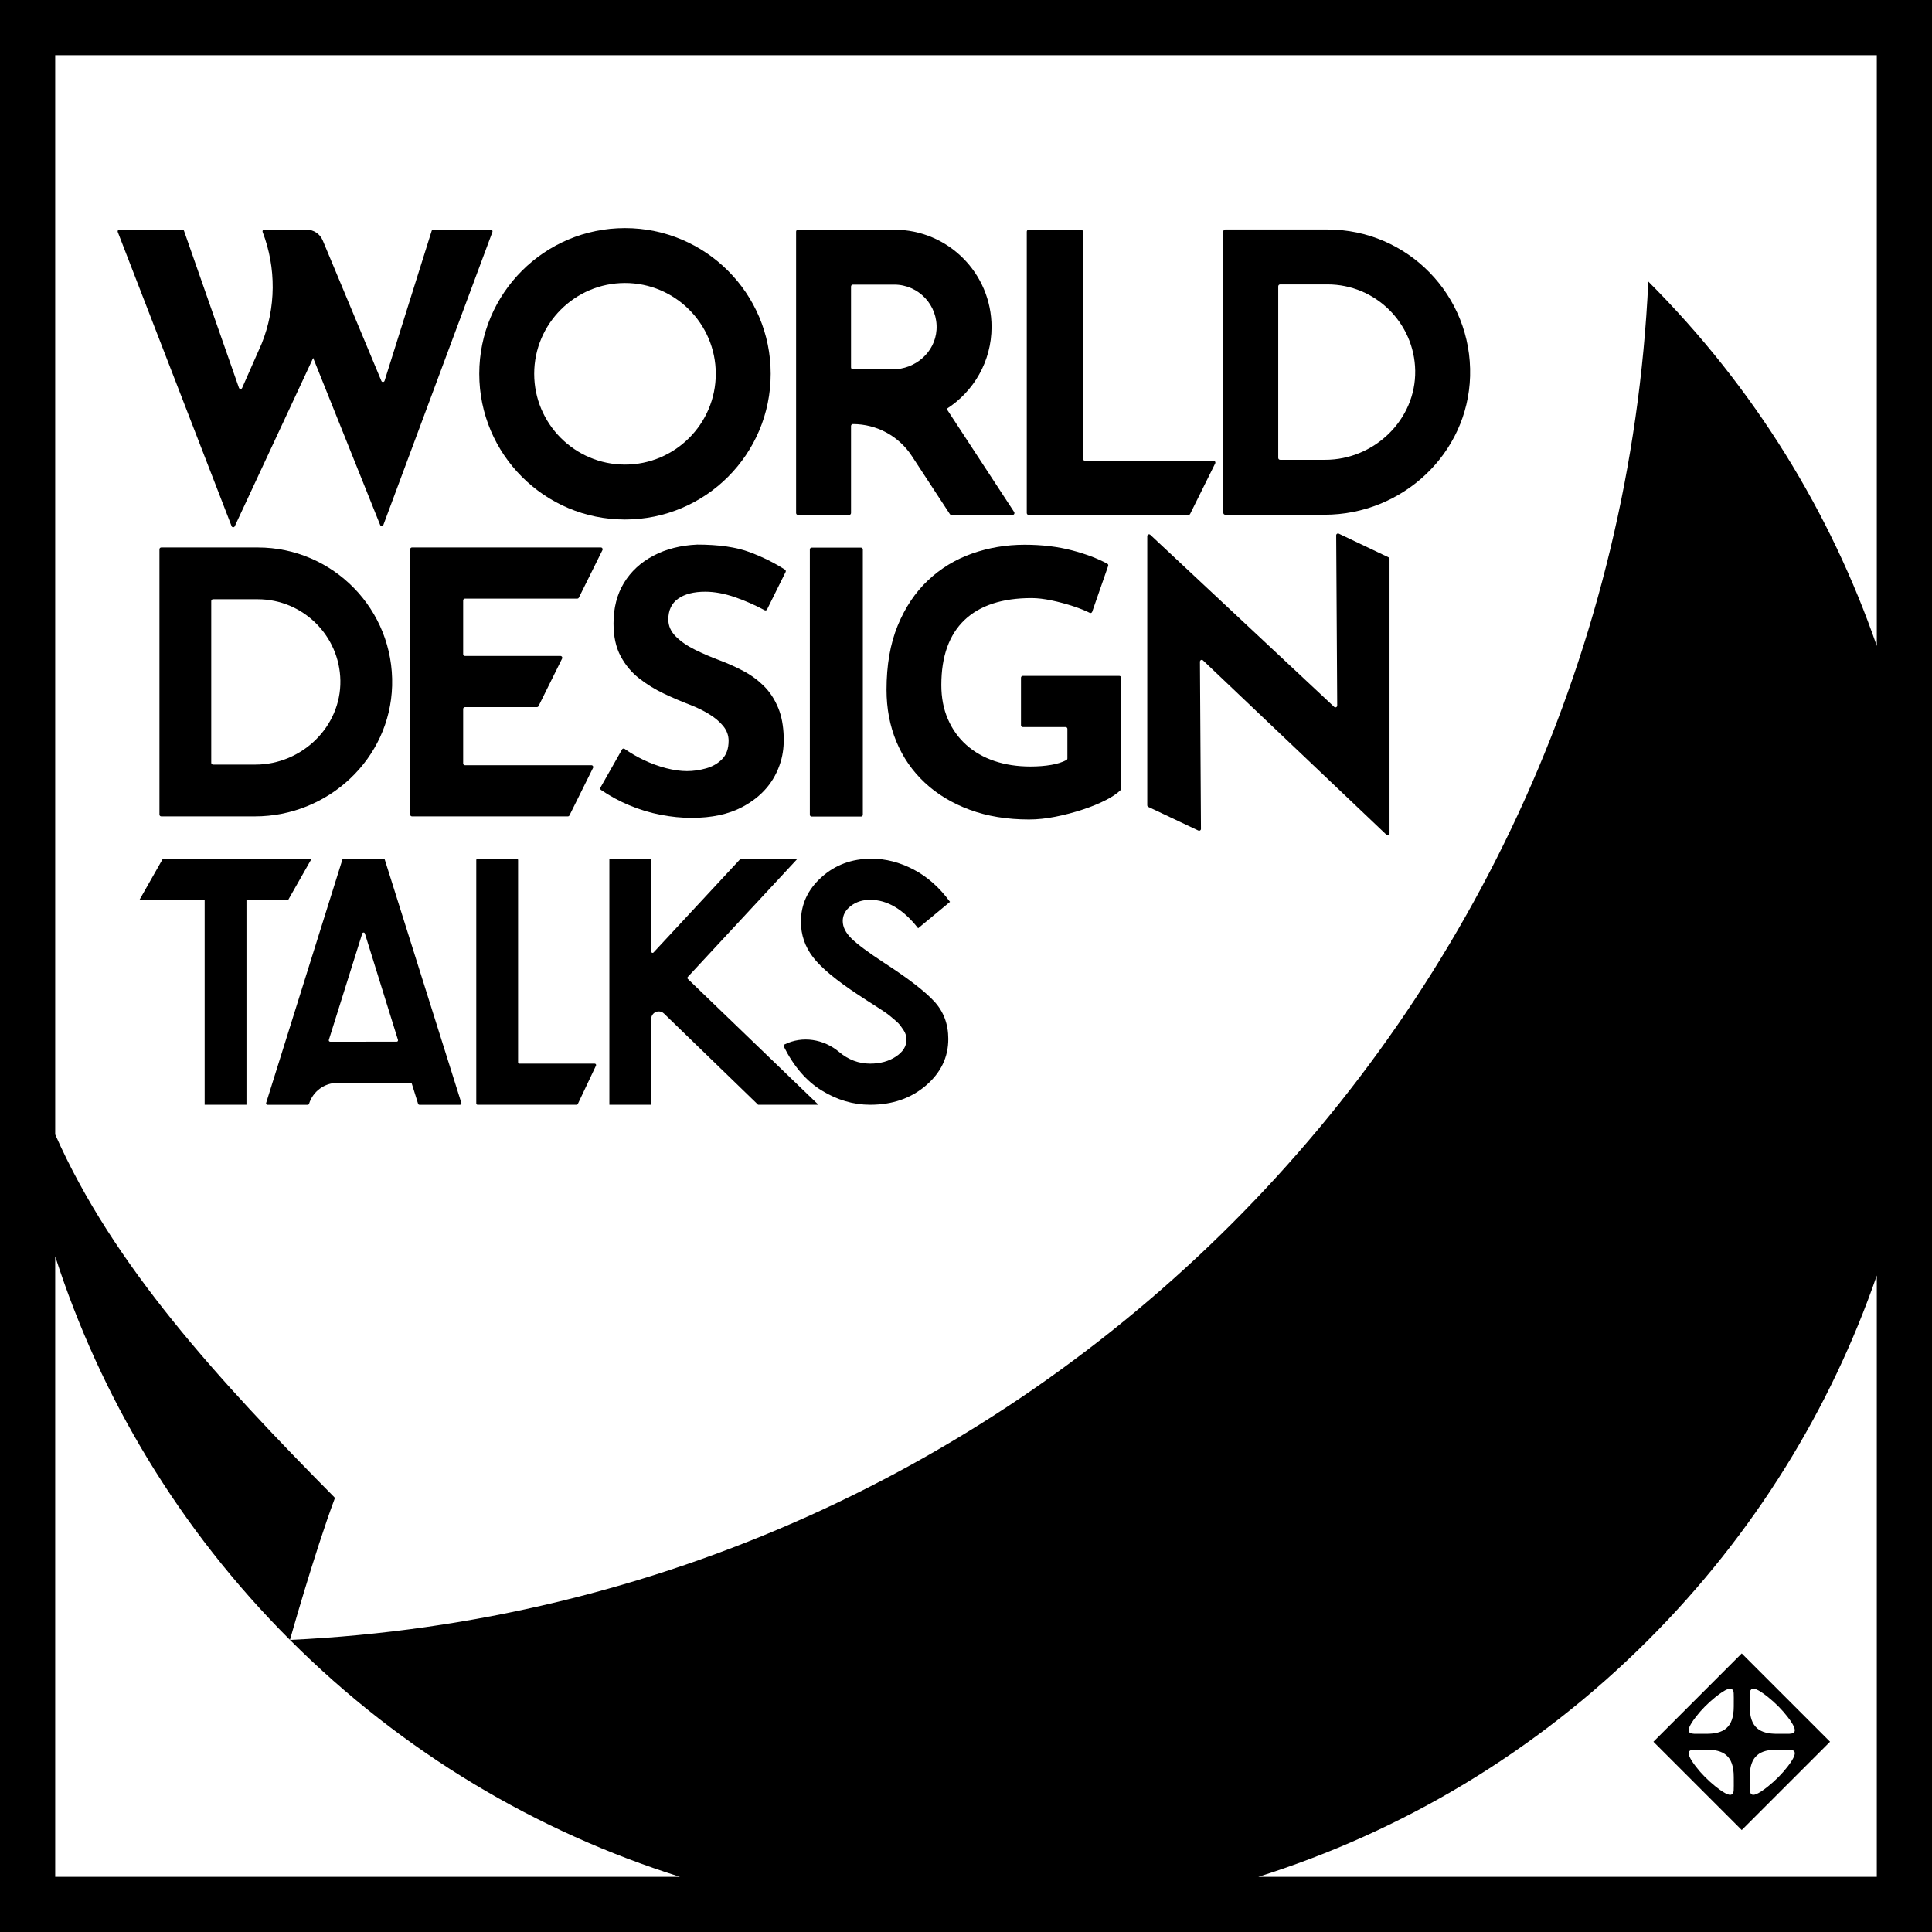<?xml version="1.0" encoding="utf-8"?>
<!-- Generator: Adobe Illustrator 29.3.0, SVG Export Plug-In . SVG Version: 9.03 Build 55982)  -->
<svg version="1.1" id="Layer_1" xmlns="http://www.w3.org/2000/svg" xmlns:xlink="http://www.w3.org/1999/xlink" x="0px" y="0px"
	 viewBox="0 0 496.063 496.063" style="enable-background:new 0 0 496.063 496.063;" xml:space="preserve">
<g>
	<path d="M264.126,132.216h41.023c0.186,0,0.356-0.105,0.439-0.272l6.425-12.952
		c0.161-0.326-0.075-0.707-0.439-0.707h-33.02c-0.27,0-0.49-0.219-0.49-0.49
		V59.467c0-0.27-0.219-0.49-0.49-0.49h-13.449
		c-0.27,0-0.49,0.219-0.49,0.49v72.259
		C263.636,131.996,263.855,132.216,264.126,132.216z"/>
	<path d="M160.471,133.391c20.663,0,37.413-16.751,37.413-37.414
		s-16.751-37.413-37.413-37.413s-37.414,16.751-37.414,37.413
		S139.808,133.391,160.471,133.391z M160.471,72.667
		c12.853,0,23.31,10.457,23.31,23.31s-10.457,23.31-23.31,23.31
		c-12.853,0-23.31-10.457-23.31-23.31S147.618,72.667,160.471,72.667z"/>
	<path d="M204.896,132.216h13.125c0.27,0,0.49-0.219,0.49-0.49v-22.349
		c0-0.271,0.219-0.49,0.49-0.49c6.087,0,11.764,3.069,15.099,8.162l9.785,14.946
		c0.09,0.138,0.245,0.221,0.41,0.221h3.941h5.172h6.573
		c0.389,0,0.623-0.432,0.41-0.758l-17.333-26.475
		c6.93-4.439,11.536-12.189,11.536-21.029c0-13.794-11.182-24.977-24.977-24.977
		c-0.001,0-0.001,0-0.002,0h-15.083v0h-9.634
		c-0.27,0-0.49,0.219-0.49,0.49v72.259
		C204.406,131.997,204.626,132.216,204.896,132.216z M218.51,73.571
		c0-0.27,0.219-0.49,0.49-0.49h10.615c6.242,0,11.272,5.287,10.848,11.617
		c-0.387,5.773-5.446,10.129-11.232,10.129h-10.231
		c-0.27,0-0.49-0.219-0.49-0.49V73.571z"/>
	<path d="M314.589,132.161h25.509c19.953,0,36.819-15.644,37.366-35.589
		c0.567-20.694-16.039-37.647-36.604-37.647H314.589
		c-0.27,0-0.49,0.219-0.49,0.49v72.257
		C314.1,131.942,314.319,132.161,314.589,132.161z M328.203,73.518
		c0-0.27,0.219-0.49,0.49-0.49h12.167c12.287,0,22.307,9.894,22.511,22.133
		c0.21,12.592-10.514,22.897-23.108,22.897l-11.571-0
		c-0.27,0-0.49-0.219-0.49-0.49V73.518z"/>
	<path d="M119.384,153.699h28.836c0.175,0,0.336-0.099,0.414-0.257l6.057-12.211
		c0.152-0.307-0.071-0.667-0.414-0.667h-48.496c-0.255,0-0.462,0.207-0.462,0.462
		v68.127c0,0.255,0.207,0.462,0.462,0.462h40.024c0.175,0,0.336-0.099,0.414-0.257
		l6.057-12.211c0.152-0.307-0.071-0.667-0.414-0.667H119.384
		c-0.255,0-0.462-0.207-0.462-0.462v-13.994c0-0.255,0.207-0.462,0.462-0.462h18.473
		c0.175,0,0.336-0.099,0.414-0.257l6.057-12.211
		c0.152-0.307-0.071-0.667-0.414-0.667H119.384c-0.255,0-0.462-0.207-0.462-0.462
		v-13.806C118.922,153.906,119.129,153.699,119.384,153.699z"/>
	<path d="M221.079,209.662c0.255,0,0.462-0.207,0.462-0.462v-68.127
		c0-0.255-0.207-0.462-0.462-0.462h-12.681c-0.255,0-0.462,0.207-0.462,0.462v68.127
		c0,0.255,0.207,0.462,0.462,0.462H221.079z"/>
	<path d="M238.275,149.009c-3.284,3.096-5.88,6.974-7.788,11.633
		c-1.909,4.66-2.861,10.149-2.861,16.465c0,4.817,0.844,9.257,2.532,13.323
		c1.689,4.066,4.128,7.584,7.318,10.554c3.19,2.971,7.037,5.286,11.54,6.943
		c4.503,1.658,9.569,2.486,15.198,2.486c2.125,0,4.376-0.235,6.754-0.704
		c2.376-0.47,4.706-1.079,6.99-1.83c2.282-0.751,4.3-1.579,6.051-2.486
		c1.661-0.859,2.9-1.705,3.718-2.538c0.087-0.088,0.129-0.205,0.129-0.328
		v-28.523c0-0.255-0.207-0.462-0.462-0.462h-24.782
		c-0.255,0-0.462,0.207-0.462,0.462v12.211c0,0.255,0.207,0.462,0.462,0.462h10.991
		c0.255,0,0.462,0.207,0.462,0.462v7.604c0,0.174-0.092,0.337-0.247,0.417
		c-1.078,0.558-2.372,0.967-3.881,1.228c-1.628,0.281-3.41,0.422-5.348,0.422
		c-3.377,0-6.458-0.47-9.241-1.407s-5.192-2.313-7.224-4.128
		c-2.033-1.813-3.611-4.018-4.737-6.614c-1.126-2.595-1.689-5.519-1.689-8.772
		c0-3.69,0.5-6.927,1.5-9.71c1-2.782,2.486-5.113,4.457-6.989
		c1.97-1.876,4.393-3.284,7.27-4.222c2.877-0.938,6.193-1.407,9.946-1.407
		c1.5,0,3.221,0.204,5.16,0.61c1.938,0.407,3.847,0.923,5.722,1.548
		c1.63,0.544,2.976,1.087,4.04,1.63c0.251,0.128,0.547,0.008,0.639-0.258
		l4.103-11.786c0.075-0.216-0.011-0.455-0.212-0.564
		c-2.5-1.355-5.512-2.495-9.039-3.423c-3.69-0.969-7.756-1.454-12.195-1.454
		c-4.692,0-9.18,0.75-13.463,2.252C245.342,143.614,241.558,145.913,238.275,149.009z
		"/>
	<path d="M356.513,143.092l-12.769-6.074c-0.307-0.146-0.662,0.079-0.66,0.42
		l0.261,43.72c0.002,0.403-0.477,0.616-0.774,0.343l-47.218-44.186
		c-0.295-0.276-0.777-0.067-0.777,0.337v69.111c0,0.179,0.103,0.341,0.264,0.417
		l12.863,6.077c0.307,0.145,0.661-0.08,0.659-0.42l-0.261-42.946
		c-0.002-0.401,0.473-0.615,0.771-0.345l47.125,44.795
		c0.294,0.279,0.78,0.071,0.78-0.335v-70.497
		C356.777,143.331,356.674,143.169,356.513,143.092z"/>
	<path d="M66.171,140.566H41.403c-0.255,0-0.462,0.207-0.462,0.462v68.125
		c0,0.255,0.207,0.462,0.462,0.462h24.05c18.812,0,34.713-14.749,35.229-33.554
		C101.217,156.55,85.561,140.566,66.171,140.566z M65.609,196.317H54.7
		c-0.255,0-0.462-0.207-0.462-0.462V154.325c0-0.255,0.207-0.462,0.462-0.462h11.472
		c11.584,0,21.031,9.328,21.224,20.867C87.594,186.602,77.483,196.317,65.609,196.317z"/>
	<path d="M60.277,135.123l20.134-43.213l17.201,42.892
		c0.15,0.374,0.681,0.367,0.821-0.01l28.006-75.238
		c0.107-0.288-0.106-0.594-0.413-0.594h-14.766c-0.192,0-0.362,0.125-0.42,0.308
		L98.748,97.77c-0.123,0.392-0.668,0.417-0.826,0.038L82.868,61.735
		c-0.701-1.68-2.344-2.775-4.164-2.775l-10.872,0
		c-0.307,0-0.512,0.305-0.403,0.592c3.534,9.24,3.453,19.482-0.239,28.677
		l-5.022,11.38c-0.161,0.365-0.687,0.345-0.818-0.032L47.242,59.255
		c-0.062-0.177-0.228-0.295-0.416-0.295h-16.179c-0.309,0-0.522,0.311-0.411,0.599
		l29.229,75.537C59.607,135.458,60.113,135.475,60.277,135.123z"/>
	<path d="M179.012,139.827c-4.253,0.187-8.006,1.141-11.257,2.861
		c-3.253,1.721-5.77,4.05-7.553,6.988c-1.781,2.94-2.673,6.411-2.673,10.413
		c0,3.316,0.609,6.114,1.83,8.396c1.219,2.284,2.814,4.191,4.784,5.722
		c1.97,1.533,4.081,2.83,6.333,3.893c2.251,1.064,4.439,2.002,6.567,2.814
		c1.813,0.689,3.485,1.501,5.018,2.44c1.532,0.938,2.751,1.97,3.658,3.096
		c0.906,1.126,1.361,2.377,1.361,3.752c0,2.003-0.548,3.565-1.643,4.69
		c-1.094,1.126-2.471,1.924-4.128,2.392c-1.658,0.469-3.299,0.704-4.924,0.704
		c-1.627,0-3.41-0.248-5.348-0.749c-1.939-0.5-3.862-1.204-5.769-2.111
		c-1.749-0.83-3.379-1.78-4.891-2.848c-0.222-0.157-0.525-0.091-0.659,0.146
		l-5.542,9.785c-0.119,0.211-0.056,0.483,0.144,0.619
		c2.328,1.579,4.742,2.89,7.242,3.93c2.626,1.096,5.299,1.909,8.02,2.439
		c2.72,0.531,5.395,0.798,8.021,0.798c5.128,0,9.442-0.922,12.945-2.767
		c5.074-2.673,8.373-6.56,9.908-11.659c0.622-2.066,0.837-4.226,0.772-6.382
		c-0.087-2.875-0.55-5.335-1.391-7.382c-0.939-2.282-2.191-4.189-3.753-5.722
		c-1.564-1.531-3.33-2.814-5.299-3.846c-1.971-1.032-3.956-1.923-5.957-2.674
		c-2.19-0.812-4.301-1.719-6.333-2.72c-2.032-0.999-3.69-2.141-4.971-3.424
		c-1.283-1.281-1.924-2.736-1.924-4.362c0-2.376,0.845-4.158,2.533-5.347
		c1.688-1.187,4.002-1.783,6.942-1.783c2.375,0,4.925,0.47,7.646,1.407
		c2.577,0.889,5.111,2.002,7.605,3.339c0.228,0.122,0.511,0.035,0.626-0.197
		l4.765-9.617c0.105-0.212,0.037-0.471-0.162-0.599
		c-2.667-1.717-5.661-3.206-8.987-4.465
		C189.096,140.483,184.577,139.827,179.012,139.827z"/>
	<polygon points="80.011,220.478 41.818,220.478 35.818,231.038 52.546,231.038 
		52.546,283.662 63.282,283.662 63.282,231.038 74.01,231.038 	"/>
	<path d="M105.412,278.031c0.155,0,0.292,0.101,0.338,0.249l1.605,5.135
		c0.046,0.148,0.183,0.249,0.338,0.249h10.432c0.239,0,0.41-0.232,0.338-0.461
		l-19.665-62.475c-0.046-0.148-0.183-0.248-0.338-0.248H88.245
		c-0.155,0-0.292,0.101-0.338,0.248l-19.578,62.475
		c-0.072,0.228,0.099,0.46,0.338,0.46h10.345c0.155,0,0.292-0.101,0.338-0.249
		c1.001-3.203,3.967-5.383,7.322-5.383H105.412z M84.434,267.01l8.58-27.321
		c0.104-0.331,0.573-0.331,0.676,0.001l8.496,27.321
		c0.071,0.228-0.099,0.46-0.338,0.46H84.772
		C84.533,267.47,84.362,267.238,84.434,267.01z"/>
	<path d="M152.704,273.103h-19.326c-0.196,0-0.354-0.159-0.354-0.354v-51.916
		c0-0.196-0.159-0.354-0.354-0.354h-10.027c-0.196,0-0.354,0.159-0.354,0.354
		v62.475c0,0.196,0.159,0.354,0.354,0.354h25.397c0.137,0,0.262-0.079,0.32-0.203
		l4.665-9.851C153.136,273.374,152.965,273.103,152.704,273.103z"/>
	<path d="M176.588,250.848l28.187-30.37H190.167l-22.354,24.067
		c-0.219,0.236-0.614,0.081-0.614-0.241v-23.826h-10.736v63.184h10.736v-22.042
		c0-0.482,0.18-0.947,0.505-1.303c0.735-0.805,1.99-0.843,2.773-0.085
		l24.178,23.43h15.488l-33.542-32.318C176.463,251.21,176.457,250.989,176.588,250.848
		z"/>
	<path d="M218.45,232.622c1.378-1.056,3.037-1.584,4.972-1.584
		c4.4,0,8.506,2.435,12.32,7.304l8.184-6.776
		c-2.699-3.696-5.822-6.468-9.371-8.316c-3.551-1.848-7.145-2.772-10.781-2.772
		c-5.046,0-9.328,1.584-12.848,4.752s-5.28,6.982-5.28,11.44
		c0,3.344,1.025,6.366,3.08,9.064c2.053,2.699,5.925,5.926,11.616,9.68
		c0.527,0.352,1.289,0.852,2.287,1.496c0.998,0.646,1.73,1.115,2.201,1.408
		c0.469,0.294,1.1,0.704,1.893,1.231c0.791,0.528,1.377,0.954,1.76,1.276
		c0.381,0.323,0.85,0.719,1.408,1.188c0.557,0.471,0.967,0.881,1.23,1.232
		c0.266,0.352,0.543,0.748,0.836,1.188c0.293,0.439,0.498,0.866,0.617,1.275
		c0.117,0.411,0.176,0.822,0.176,1.232c0,1.702-0.91,3.154-2.729,4.355
		c-1.818,1.203-4.02,1.805-6.6,1.805c-2.937,0-5.587-0.993-7.948-2.979
		c-3.968-3.337-9.434-4.235-14.08-1.933l-0.002,0.001
		c-0.177,0.088-0.249,0.308-0.161,0.484c2.556,5.114,5.787,8.877,9.695,11.29
		c3.989,2.464,8.154,3.696,12.496,3.696c5.689,0,10.457-1.642,14.301-4.928
		c3.842-3.285,5.764-7.274,5.764-11.969c0-3.812-1.203-7.024-3.609-9.636
		c-2.406-2.609-6.688-5.909-12.848-9.899c-4.107-2.698-6.907-4.781-8.403-6.248
		c-1.496-1.466-2.244-2.962-2.244-4.488
		C216.383,234.969,217.072,233.678,218.45,232.622z"/>
	<path d="M-0,0v496.063h496.063V0H-0z M14.173,322.589
		c11.609,36.01,31.679,69.881,60.275,98.477c0,0,6.283-22.331,11.486-36.268
		c0.048-0.129,0.016-0.27-0.081-0.368C55.967,354.229,28.995,324.841,14.173,291.283
		V14.173H481.89v151.693c-11.824-34.181-31.375-66.281-58.668-93.574v0
		C414.346,261.116,263.272,412.189,74.449,421.066h-0
		c29.029,29.029,63.498,49.294,100.123,60.824H14.173V322.589z M323.099,481.89
		c36.625-11.53,71.094-31.795,100.123-60.824
		c27.293-27.293,46.843-59.394,58.668-93.574v154.398H323.099z"/>
</g>
<path d="M469.889,447.212L447.212,424.535l-22.677,22.677l22.677,22.677L469.889,447.212z
	 M435.592,445.178c-1.565,0-3.512,0-0.168-4.338
	c1.45-1.881,3.138-3.57,4.989-5.058c2.924-2.351,3.937-2.411,4.327-2.022
	c0.518,0.5,0.424,0.632,0.424,4.394c0,5.575-2.742,7.025-7.063,7.025
	C438.101,445.18,436.529,445.178,435.592,445.178z M449.259,438.155
	c0-3.762-0.093-3.894,0.424-4.394c0.39-0.39,1.403-0.329,4.327,2.022
	c1.851,1.488,3.539,3.177,4.989,5.058c3.344,4.338,1.397,4.338-0.168,4.338
	c-0.937,0-2.509,0.001-2.509,0.001C452.001,445.18,449.259,443.729,449.259,438.155z
	 M458.832,449.246c1.565,0,3.512-0,0.168,4.338
	c-1.45,1.881-3.138,3.57-4.989,5.058c-2.924,2.351-3.937,2.411-4.327,2.022
	c-0.518-0.5-0.424-0.632-0.424-4.394c0-5.575,2.742-7.025,7.063-7.025
	C456.323,449.244,457.895,449.246,458.832,449.246z M440.413,458.642
	c-1.851-1.488-3.539-3.177-4.989-5.058c-3.344-4.338-1.397-4.338,0.168-4.338
	c0.937,0,2.509-0.001,2.509-0.001c4.322,0,7.063,1.45,7.063,7.025
	c0,3.762,0.094,3.894-0.424,4.394C444.35,461.053,443.338,460.992,440.413,458.642z"/>
</svg>

